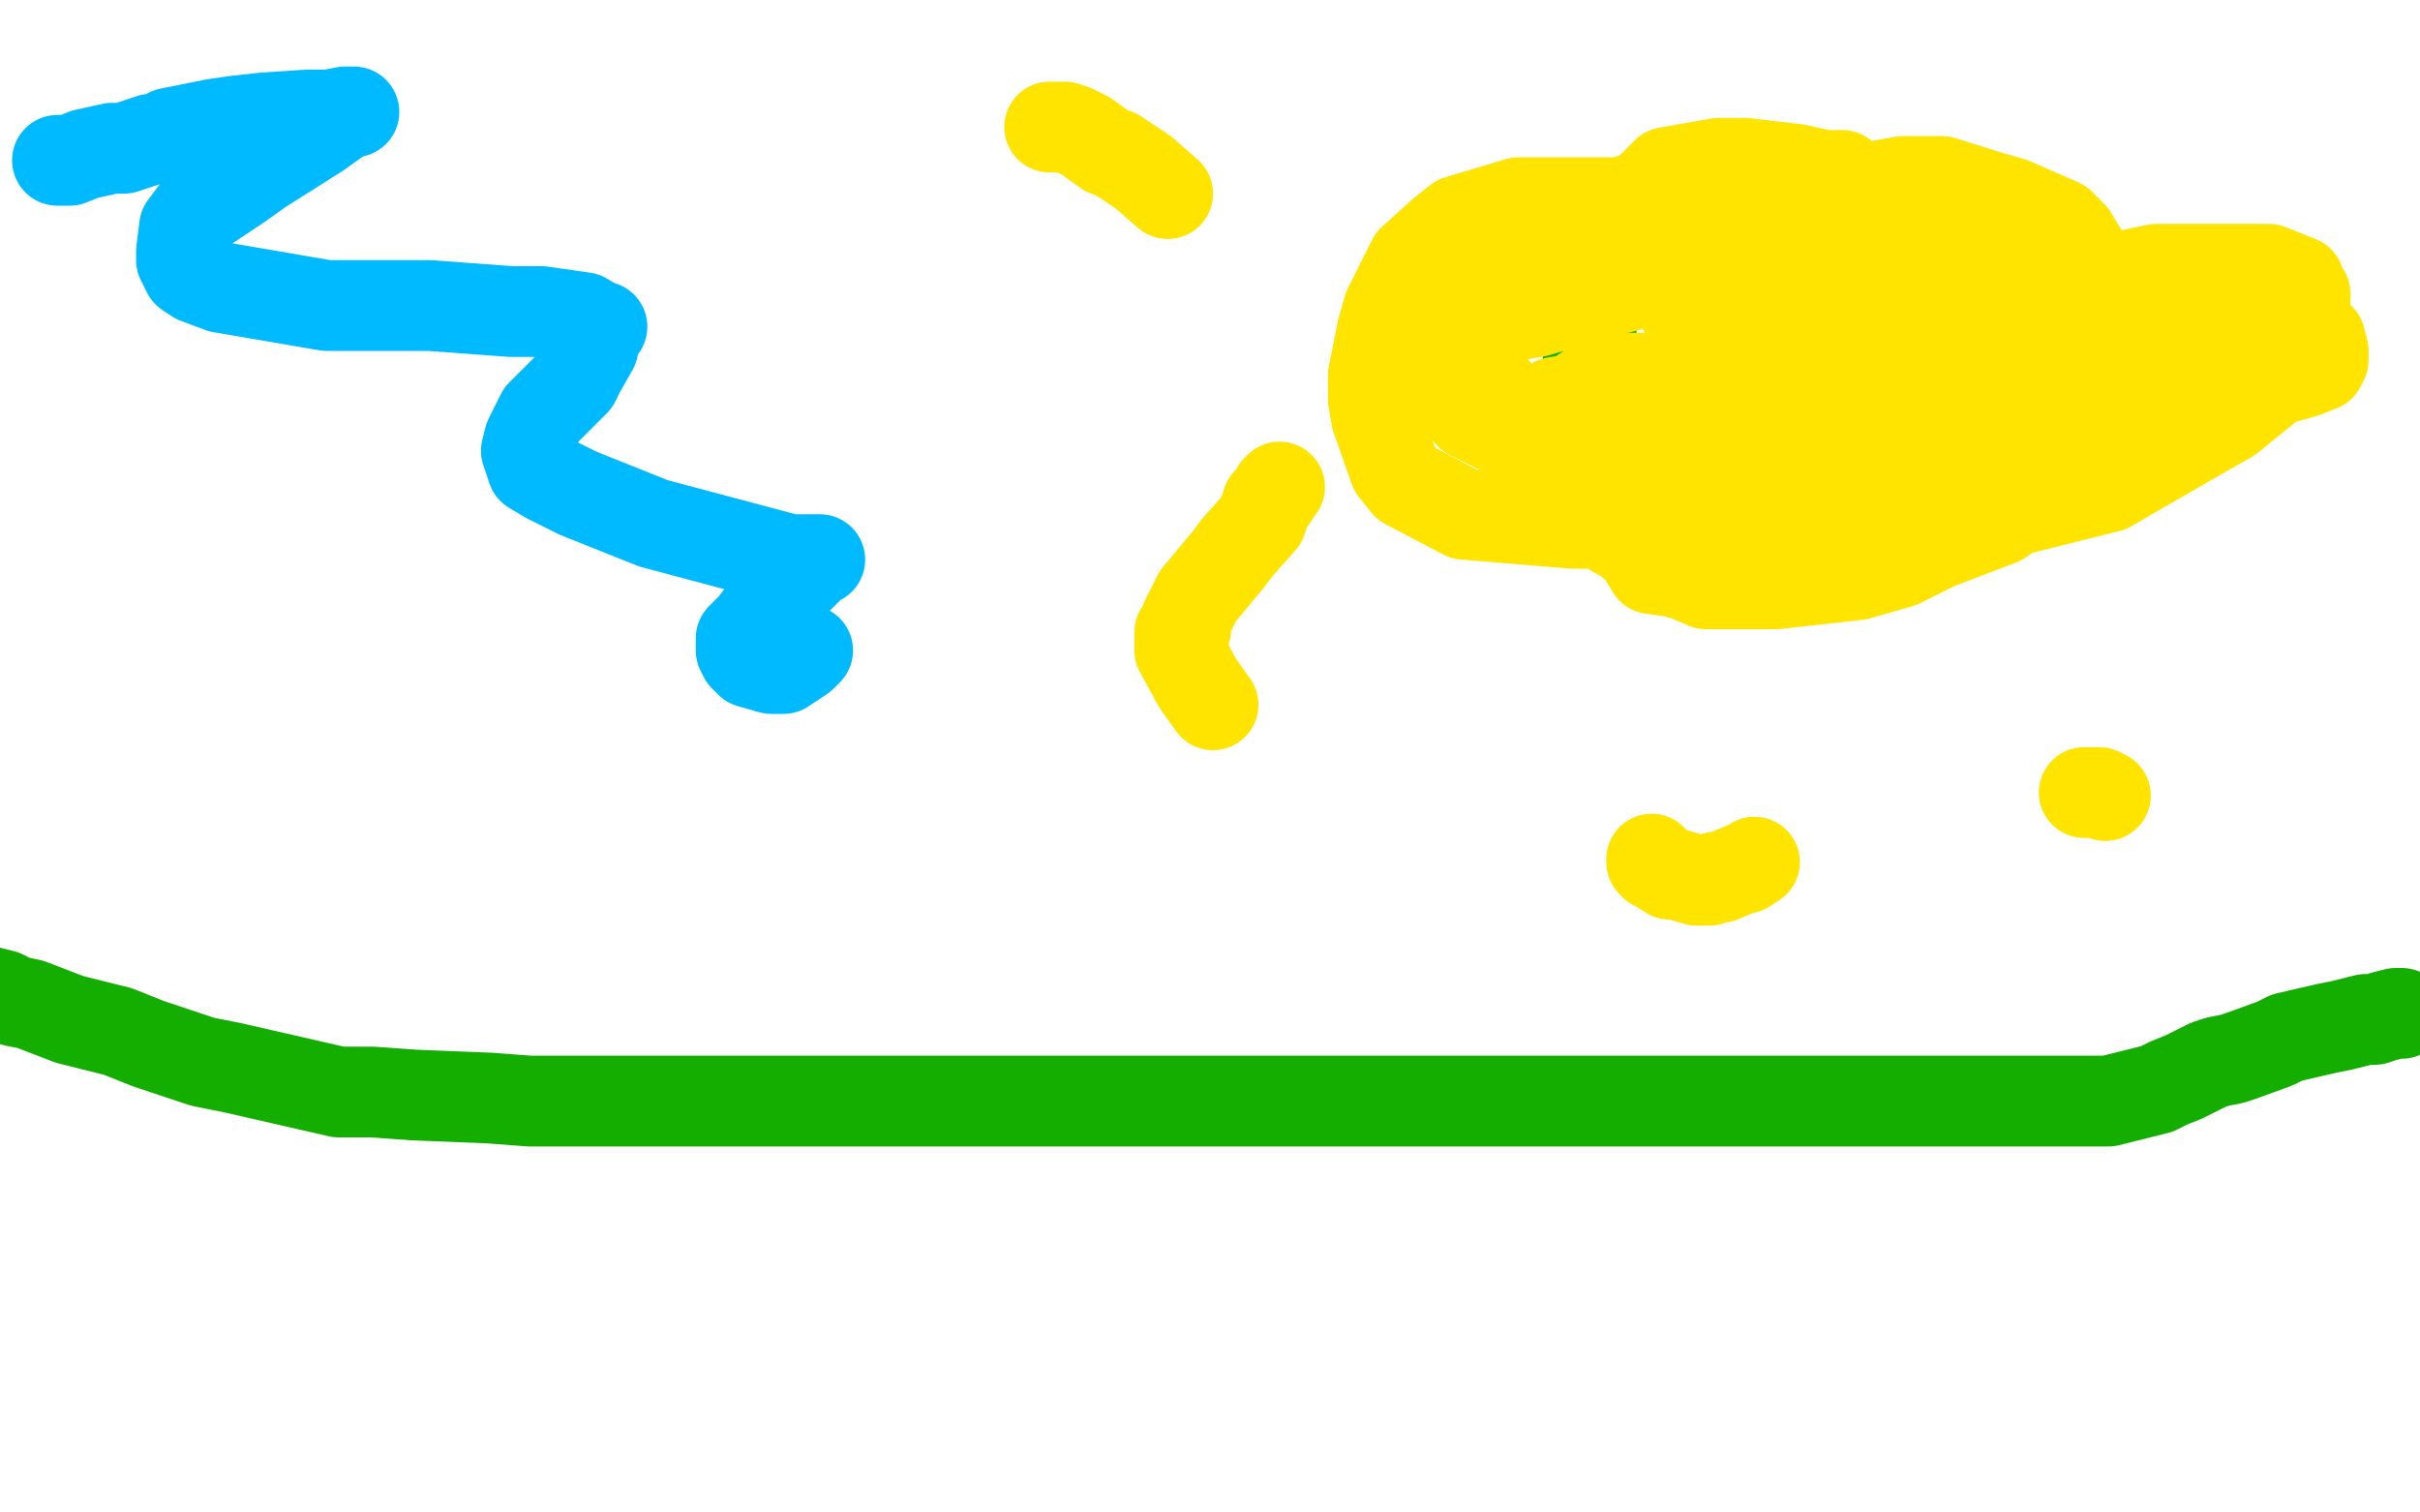 <?xml version="1.0" standalone="no"?>
<!DOCTYPE svg PUBLIC "-//W3C//DTD SVG 1.1//EN"
"http://www.w3.org/Graphics/SVG/1.1/DTD/svg11.dtd">

<svg width="800" height="500" version="1.1" xmlns="http://www.w3.org/2000/svg" xmlns:xlink="http://www.w3.org/1999/xlink" style="stroke-antialiasing: false"><desc>This SVG has been created on https://colorillo.com/</desc><rect x='0' y='0' width='800' height='500' style='fill: rgb(255,255,255); stroke-width:0' /><polyline points="-3,328 1,329 1,329 5,331 5,331 10,332 10,332 23,337 23,337 39,341 39,341 49,345 49,345 67,351 67,351 77,353 77,353 112,361 123,361 137,362 162,363 175,364 212,364 239,364 287,364 329,364 346,364 369,364 410,364 431,364 462,364 475,364 502,364 528,364 545,364 558,364 568,364 584,364 612,364 649,364 664,364 689,364 697,364 713,360 717,358 722,356 724,355 730,352 733,351 738,350 741,349 752,345 756,343 769,340 774,339 782,337 785,337 788,336 792,335 794,335" style="fill: none; stroke: #14ae00; stroke-width: 30; stroke-linejoin: round; stroke-linecap: round; stroke-antialiasing: false; stroke-antialias: 0; opacity: 1.0"/>
<polyline points="611,61 610,61 610,61 608,61 608,61 607,61 607,61 604,61 604,61 577,61 577,61 575,61 572,62 570,63 566,63 559,66 556,67 549,71 547,73 543,76 539,81 538,84 535,88 534,90 533,93 530,97 528,100 526,107 526,114 525,117 525,118 525,125 525,131 526,134 526,137 528,143 530,146 533,156 535,160 541,165 546,169 550,173 552,175 557,179 559,181 561,182 567,185 570,186 573,188 574,188 575,188" style="fill: none; stroke: #14ae00; stroke-width: 30; stroke-linejoin: round; stroke-linecap: round; stroke-antialiasing: false; stroke-antialias: 0; opacity: 1.0"/>
<polyline points="609,58 608,58 608,58 607,58 607,58 606,58 606,58 604,58 604,58 601,58 601,58 597,58 597,58 587,59 587,59 582,60 582,60 558,62 551,63 545,64 536,67 533,68 531,68 530,69 527,71 524,71 523,74 521,75 516,76 513,78 507,81 504,82 503,83 503,84 502,84 501,85 500,86 500,87 499,88 499,89 498,89 496,91 495,92 493,94 493,95 492,96 492,97 491,99 491,100 490,103 490,106 490,107 490,108 490,109 490,110 490,113 490,115 490,116 490,118 490,119 490,120 490,121 490,124 491,125 493,128 495,130 496,132 498,134 499,135 499,136 500,137 502,138 503,141 505,142 508,147 509,149 512,151 513,154 516,157 517,159 518,161 521,162 521,163 524,165 526,167 528,169 529,170 530,171 534,176 536,177 538,178 540,180 541,180 544,182 546,184 550,184 552,184 555,184 558,185 563,185 565,185 569,185 570,185 573,185 574,185 576,185 578,185 579,185 580,185 581,185 581,184 581,183 581,182 581,181 581,179 581,178 581,176 581,174 581,171 581,165 581,162 581,156 581,151 581,149 581,146 581,140 581,136 581,128 581,123 581,116 581,112 581,106 580,103 579,100 578,98 576,96 575,95 574,94 568,93 563,91 555,91 548,92 525,98 508,103 497,105 495,106 486,111 485,112 483,117 483,121 483,127 483,131 484,134 486,137 492,140 496,142 509,146 517,146 525,146 544,146 556,146 561,146 567,143 570,142 572,140 578,137 579,136 581,134 583,132 583,130 583,129 583,128 581,128 580,126 577,125 567,125 560,125 545,125 540,125 526,128 520,132 514,133 511,135 509,140 509,143 509,145 509,149 510,151 513,154 526,160 533,161 545,164 552,164 569,164 576,164 581,162 589,160 592,159 596,153 597,148 597,147 597,144 597,142 595,140 593,139 591,138 587,137 579,137 572,141 559,146 554,150 550,152 546,157 544,161 543,169 543,177 543,180 543,183 546,188 553,189 557,190 564,193 587,193 614,190 628,186 640,180 661,172 670,166 679,155 686,145 688,139 688,130 688,127 686,118 686,114 681,108 672,99 661,92 636,82 605,70 579,67 559,67 515,67 502,67 482,73 477,77 467,86 459,102 457,109 454,124 454,132 455,138 461,155 465,160 484,170 520,173 554,173 588,173 649,173 697,161 723,146 737,138 753,125 758,117 761,109 762,105 762,101 762,97 760,95 760,93 755,91 750,89 726,89 713,89 684,95 672,99 658,105 652,109 643,117 639,125 639,126 639,129 639,132 640,132 641,132 642,133 649,134 663,131 670,129 678,127 685,122 685,120 685,119 684,117 683,116 677,113 673,111 650,108 635,108 613,108 602,111 598,115 597,118 597,125 599,128 604,135 606,137 611,138 625,141 640,145 648,145 660,145 666,141 669,139 671,136 671,134 671,129 669,127 663,123 648,119 633,116 617,116 591,119 579,125 575,132 575,135 581,148 586,152 595,156 599,157 621,158 634,158 660,156 670,152 683,149 690,143 696,134 696,131 696,121 695,117 682,105 673,100 659,94 631,88 612,86 584,87 572,92 561,101 560,106 560,112 562,119 562,121 562,122 565,123 568,124 587,126 601,126 635,126 650,126 678,117 692,109 696,103 696,100 694,94 691,88 685,78 681,74 665,67 658,65 642,60 634,60 629,60 618,62 615,64 610,72 608,77 608,80 608,82 608,84 609,85 610,87 611,87 613,87 617,87 620,86 623,85 627,83 628,81 630,78 630,77 627,73 625,72 620,67 616,64 603,58 594,56 577,54 568,54 551,57 547,61 541,67 541,72 546,81 555,99 558,105 570,114 582,120 618,125 652,125 706,125 745,125 755,125 762,123 767,121 768,119 768,116 767,112 761,106 755,101 732,95 722,93 707,93 703,93 698,95 698,98 697,103 699,109 700,113 702,115 705,115 710,116" style="fill: none; stroke: #ffe400; stroke-width: 30; stroke-linejoin: round; stroke-linecap: round; stroke-antialiasing: false; stroke-antialias: 0; opacity: 1.0"/>
<polyline points="746,101 741,97 735,96 725,94 700,94 690,94 675,95 667,98 665,99" style="fill: none; stroke: #ffe400; stroke-width: 30; stroke-linejoin: round; stroke-linecap: round; stroke-antialiasing: false; stroke-antialias: 0; opacity: 1.0"/>
<polyline points="710,116 726,116 732,116 742,113 746,111 749,109 749,106 748,106 746,101" style="fill: none; stroke: #ffe400; stroke-width: 30; stroke-linejoin: round; stroke-linecap: round; stroke-antialiasing: false; stroke-antialias: 0; opacity: 1.0"/>
<polyline points="665,99 665,100 666,101 667,101 668,101 670,101 671,101 672,99" style="fill: none; stroke: #ffe400; stroke-width: 30; stroke-linejoin: round; stroke-linecap: round; stroke-antialiasing: false; stroke-antialias: 0; opacity: 1.0"/>
<polyline points="347,42 349,42 349,42 351,42 351,42 352,42 352,42 355,43 355,43 359,45 359,45 366,50 366,50 369,51 369,51 378,57 386,64" style="fill: none; stroke: #ffe400; stroke-width: 30; stroke-linejoin: round; stroke-linecap: round; stroke-antialiasing: false; stroke-antialias: 0; opacity: 1.0"/>
<polyline points="423,161 422,162 422,162 421,164 421,164 419,166 419,166 417,172 417,172 409,181 409,181 406,185 406,185 396,197 396,197 394,201 394,201 392,205 392,207 392,208 391,208 390,209 390,210 390,212 390,215 396,226 401,233" style="fill: none; stroke: #ffe400; stroke-width: 30; stroke-linejoin: round; stroke-linecap: round; stroke-antialiasing: false; stroke-antialias: 0; opacity: 1.0"/>
<polyline points="546,284 546,285 546,285 547,286 547,286 548,286 548,286 549,287 549,287 552,289 552,289 554,289 554,289 561,291 561,291 565,291 565,291 567,290 569,290 576,287 577,287 580,285" style="fill: none; stroke: #ffe400; stroke-width: 30; stroke-linejoin: round; stroke-linecap: round; stroke-antialiasing: false; stroke-antialias: 0; opacity: 1.0"/>
<polyline points="689,262 690,262 690,262 691,262 691,262 692,262 692,262 693,262 693,262 694,262 694,262 696,263 696,263" style="fill: none; stroke: #ffe400; stroke-width: 30; stroke-linejoin: round; stroke-linecap: round; stroke-antialiasing: false; stroke-antialias: 0; opacity: 1.0"/>
<polyline points="19,53 23,53 23,53 28,51 28,51 37,49 37,49 41,49 41,49 50,46 50,46 53,46 53,46 58,44 58,44 57,44 56,44 61,43 71,41 78,40 87,39 102,38 109,38 114,37 116,37 117,37 116,37 112,39 105,44 86,56 79,61 64,71 61,75 60,83 60,86 62,90 65,92 73,95 108,101 142,101 169,103 179,103 193,105 198,108 199,108 197,110 196,115 192,122 190,126 179,137 175,145 174,149 176,155 181,158 191,163 216,173 231,177 261,185 270,185 271,185 270,185 267,188 263,192 255,199 249,207 245,211 245,212 245,215 246,217 248,219 255,221 259,221 265,217 267,215" style="fill: none; stroke: #00baff; stroke-width: 30; stroke-linejoin: round; stroke-linecap: round; stroke-antialiasing: false; stroke-antialias: 0; opacity: 1.0"/>
</svg>
